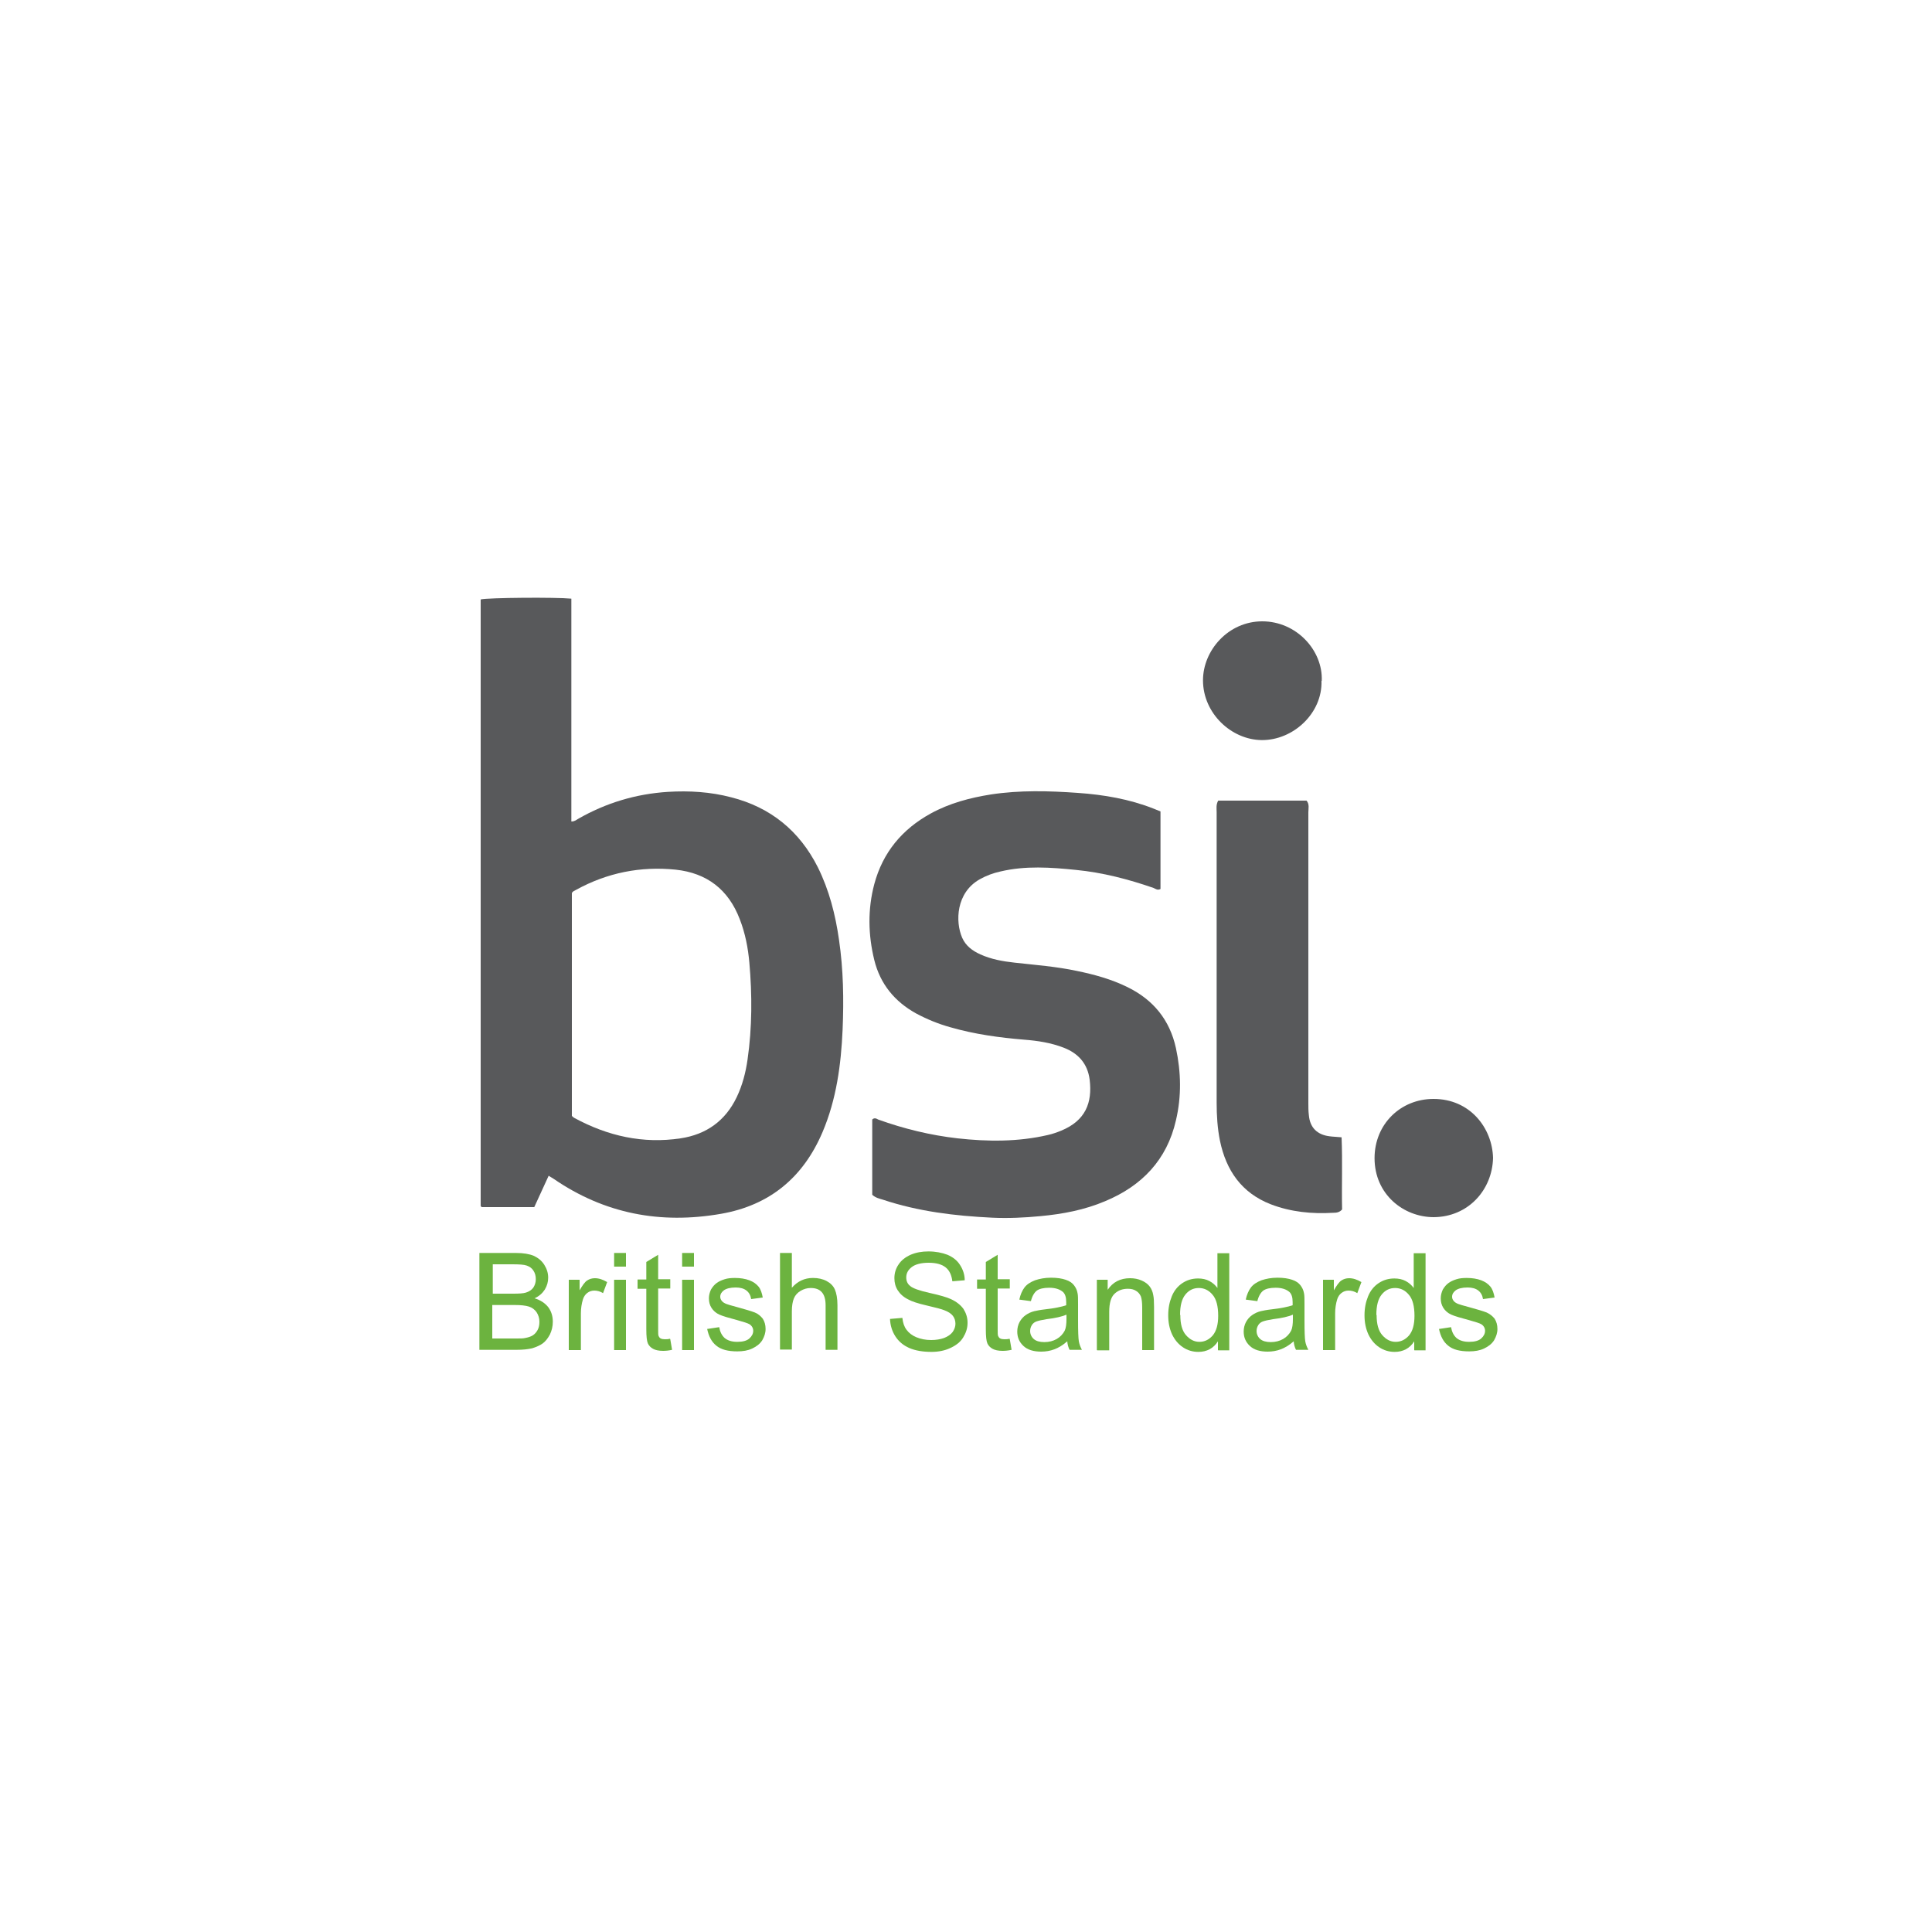 <svg xmlns="http://www.w3.org/2000/svg" viewBox="0 0 75 75"><defs><style>.d{fill:#6cb33f;}.e{fill:#58595b;}</style></defs><g id="a"><g><g><path class="d" d="M18.61,52.41v-3.77h1.42c.29,0,.52,.04,.69,.11,.17,.08,.31,.19,.41,.35,.1,.16,.15,.32,.15,.5,0,.16-.04,.31-.13,.46-.09,.14-.22,.26-.4,.34,.23,.07,.4,.18,.53,.34,.12,.16,.18,.35,.18,.57,0,.18-.04,.34-.11,.49-.08,.15-.17,.27-.28,.35-.11,.08-.25,.14-.41,.19-.17,.04-.37,.06-.61,.06h-1.44Zm.5-2.19h.82c.22,0,.38-.01,.48-.04,.13-.04,.22-.1,.29-.19,.06-.09,.1-.2,.1-.33,0-.13-.03-.24-.09-.33-.06-.1-.15-.16-.26-.2-.11-.04-.3-.05-.57-.05h-.75v1.14Zm0,1.74h.94c.16,0,.27,0,.34-.02,.11-.02,.21-.05,.29-.1,.08-.05,.14-.12,.19-.21,.05-.09,.07-.2,.07-.32,0-.14-.04-.26-.11-.37-.07-.1-.17-.18-.3-.22s-.31-.06-.55-.06h-.87v1.3Z"></path><path class="d" d="M22.08,52.41v-2.73h.42v.41c.11-.19,.2-.32,.29-.38s.19-.09,.3-.09c.16,0,.31,.05,.48,.15l-.16,.43c-.11-.07-.23-.1-.34-.1-.1,0-.19,.03-.27,.09s-.14,.15-.17,.25c-.05,.16-.08,.35-.08,.54v1.43h-.46Z"></path><path class="d" d="M23.84,49.17v-.53h.46v.53h-.46Zm0,3.24v-2.73h.46v2.73h-.46Z"></path><path class="d" d="M26.02,51.99l.07,.41c-.13,.03-.25,.04-.35,.04-.17,0-.3-.03-.39-.08-.09-.05-.16-.12-.2-.21-.04-.09-.06-.27-.06-.55v-1.57h-.34v-.36h.34v-.68l.46-.28v.95h.47v.36h-.47v1.6c0,.13,0,.22,.02,.25,.02,.04,.04,.07,.08,.09,.04,.02,.09,.03,.16,.03,.05,0,.12,0,.2-.02Z"></path><path class="d" d="M26.48,49.17v-.53h.46v.53h-.46Zm0,3.24v-2.73h.46v2.73h-.46Z"></path><path class="d" d="M27.46,51.59l.46-.07c.03,.18,.1,.32,.21,.42,.12,.1,.28,.15,.49,.15s.37-.04,.47-.13c.1-.09,.15-.19,.15-.3,0-.1-.05-.19-.14-.25-.06-.04-.22-.09-.47-.16-.34-.09-.58-.16-.71-.22-.13-.06-.23-.15-.3-.26-.07-.11-.1-.23-.1-.37,0-.12,.03-.23,.08-.34,.06-.1,.13-.19,.23-.26,.07-.05,.17-.1,.3-.14,.12-.04,.26-.05,.4-.05,.21,0,.4,.03,.56,.09s.28,.15,.36,.25,.13,.25,.16,.42l-.45,.06c-.02-.14-.08-.25-.18-.33-.1-.08-.24-.12-.42-.12-.21,0-.36,.04-.46,.11-.09,.07-.14,.15-.14,.25,0,.06,.02,.11,.06,.16,.04,.05,.1,.09,.18,.12,.05,.02,.18,.06,.41,.12,.33,.09,.56,.16,.69,.21s.23,.14,.31,.24c.07,.11,.11,.24,.11,.4s-.05,.3-.13,.44c-.09,.14-.22,.24-.39,.32s-.36,.11-.58,.11c-.36,0-.63-.07-.81-.22-.19-.15-.3-.37-.36-.66Z"></path><path class="d" d="M30.28,52.41v-3.77h.46v1.35c.22-.25,.49-.38,.82-.38,.2,0,.38,.04,.53,.12s.26,.19,.32,.33c.06,.14,.1,.34,.1,.61v1.73h-.46v-1.73c0-.23-.05-.4-.15-.51-.1-.11-.24-.16-.43-.16-.14,0-.27,.04-.39,.11-.12,.07-.21,.17-.26,.29-.05,.12-.08,.29-.08,.5v1.49h-.46Z"></path><path class="d" d="M34.56,51.2l.47-.04c.02,.19,.07,.34,.16,.46s.21,.22,.38,.29,.36,.11,.58,.11c.19,0,.36-.03,.5-.08,.15-.06,.25-.13,.33-.23,.07-.1,.11-.21,.11-.32s-.03-.22-.1-.31c-.07-.09-.18-.16-.34-.22-.1-.04-.32-.1-.67-.18s-.59-.16-.73-.24c-.18-.09-.31-.21-.4-.35-.09-.14-.13-.3-.13-.47,0-.19,.05-.37,.16-.53,.11-.17,.27-.29,.47-.38,.21-.09,.44-.13,.69-.13,.28,0,.53,.05,.74,.13,.21,.09,.38,.22,.49,.4,.11,.17,.18,.37,.18,.59l-.48,.04c-.03-.24-.11-.42-.26-.54-.15-.12-.37-.18-.66-.18s-.52,.06-.66,.17c-.14,.11-.21,.24-.21,.4,0,.14,.05,.25,.15,.33,.1,.09,.35,.18,.75,.27,.41,.09,.68,.17,.83,.24,.22,.1,.38,.23,.49,.38,.1,.16,.16,.33,.16,.54s-.06,.39-.17,.57c-.11,.18-.28,.31-.5,.41-.21,.1-.46,.15-.73,.15-.34,0-.63-.05-.86-.15-.23-.1-.41-.25-.54-.45-.13-.2-.2-.43-.21-.68Z"></path><path class="d" d="M39.2,51.99l.07,.41c-.13,.03-.25,.04-.35,.04-.17,0-.3-.03-.39-.08-.09-.05-.16-.12-.2-.21-.04-.09-.06-.27-.06-.55v-1.57h-.34v-.36h.34v-.68l.46-.28v.95h.47v.36h-.47v1.6c0,.13,0,.22,.02,.25,.02,.04,.04,.07,.08,.09,.04,.02,.09,.03,.16,.03,.05,0,.12,0,.2-.02Z"></path><path class="d" d="M41.43,52.07c-.17,.15-.34,.25-.5,.31-.16,.06-.33,.09-.51,.09-.3,0-.53-.07-.69-.22-.16-.15-.24-.33-.24-.56,0-.13,.03-.26,.09-.37s.14-.2,.24-.27c.1-.07,.21-.12,.33-.15,.09-.02,.23-.05,.41-.07,.37-.04,.65-.1,.83-.16,0-.06,0-.1,0-.12,0-.19-.04-.32-.13-.4-.12-.1-.29-.16-.53-.16-.22,0-.38,.04-.48,.11-.1,.08-.18,.21-.23,.41l-.45-.06c.04-.19,.11-.35,.2-.47,.09-.12,.23-.21,.41-.28,.18-.06,.38-.1,.62-.1s.42,.03,.57,.08c.15,.05,.25,.12,.32,.21s.12,.19,.14,.31c.02,.08,.02,.22,.02,.43v.62c0,.43,.01,.7,.03,.82,.02,.11,.06,.22,.12,.33h-.48c-.05-.1-.08-.21-.09-.34Zm-.04-1.03c-.17,.07-.42,.13-.76,.17-.19,.03-.32,.06-.4,.09-.08,.03-.14,.08-.18,.15-.04,.07-.06,.14-.06,.22,0,.12,.05,.23,.14,.31,.09,.08,.23,.12,.41,.12s.34-.04,.48-.12c.14-.08,.24-.19,.31-.32,.05-.1,.07-.26,.07-.46v-.17Z"></path><path class="d" d="M42.58,52.41v-2.73h.42v.39c.2-.3,.49-.45,.87-.45,.16,0,.32,.03,.45,.09,.14,.06,.24,.14,.31,.23s.12,.21,.14,.34c.02,.09,.03,.24,.03,.45v1.68h-.46v-1.66c0-.19-.02-.33-.05-.42-.04-.09-.1-.17-.19-.22-.09-.06-.2-.08-.32-.08-.2,0-.37,.06-.51,.19-.14,.13-.21,.36-.21,.71v1.49h-.46Z"></path><path class="d" d="M47.28,52.41v-.34c-.17,.27-.43,.41-.76,.41-.22,0-.42-.06-.6-.18-.18-.12-.32-.29-.42-.5-.1-.22-.15-.46-.15-.74s.05-.52,.14-.74c.09-.22,.23-.39,.41-.51,.18-.12,.38-.18,.61-.18,.16,0,.31,.03,.44,.1,.13,.07,.23,.16,.31,.27v-1.35h.46v3.77h-.43Zm-1.46-1.36c0,.35,.07,.61,.22,.78,.15,.17,.32,.26,.52,.26s.37-.08,.52-.25c.14-.17,.21-.42,.21-.76,0-.37-.07-.65-.22-.82-.14-.17-.32-.26-.53-.26s-.38,.08-.52,.25c-.14,.17-.21,.43-.21,.79Z"></path><path class="d" d="M50.22,52.07c-.17,.15-.34,.25-.5,.31-.16,.06-.33,.09-.51,.09-.3,0-.53-.07-.69-.22-.16-.15-.24-.33-.24-.56,0-.13,.03-.26,.09-.37s.14-.2,.24-.27c.1-.07,.21-.12,.33-.15,.09-.02,.23-.05,.41-.07,.37-.04,.65-.1,.83-.16,0-.06,0-.1,0-.12,0-.19-.04-.32-.13-.4-.12-.1-.29-.16-.53-.16-.22,0-.38,.04-.48,.11-.1,.08-.18,.21-.23,.41l-.45-.06c.04-.19,.11-.35,.2-.47,.09-.12,.23-.21,.41-.28,.18-.06,.38-.1,.62-.1s.42,.03,.57,.08c.15,.05,.25,.12,.32,.21s.12,.19,.14,.31c.02,.08,.02,.22,.02,.43v.62c0,.43,.01,.7,.03,.82,.02,.11,.06,.22,.12,.33h-.48c-.05-.1-.08-.21-.09-.34Zm-.04-1.03c-.17,.07-.42,.13-.76,.17-.19,.03-.32,.06-.4,.09-.08,.03-.14,.08-.18,.15-.04,.07-.06,.14-.06,.22,0,.12,.05,.23,.14,.31,.09,.08,.23,.12,.41,.12s.34-.04,.48-.12c.14-.08,.24-.19,.31-.32,.05-.1,.07-.26,.07-.46v-.17Z"></path><path class="d" d="M51.36,52.41v-2.73h.42v.41c.11-.19,.2-.32,.29-.38s.19-.09,.3-.09c.16,0,.31,.05,.48,.15l-.16,.43c-.11-.07-.23-.1-.34-.1-.1,0-.19,.03-.27,.09s-.14,.15-.17,.25c-.05,.16-.08,.35-.08,.54v1.43h-.46Z"></path><path class="d" d="M54.9,52.41v-.34c-.17,.27-.43,.41-.76,.41-.22,0-.42-.06-.6-.18-.18-.12-.32-.29-.42-.5-.1-.22-.15-.46-.15-.74s.05-.52,.14-.74c.09-.22,.23-.39,.41-.51,.18-.12,.38-.18,.61-.18,.16,0,.31,.03,.44,.1,.13,.07,.23,.16,.31,.27v-1.35h.46v3.77h-.43Zm-1.46-1.36c0,.35,.07,.61,.22,.78,.15,.17,.32,.26,.52,.26s.37-.08,.52-.25c.14-.17,.21-.42,.21-.76,0-.37-.07-.65-.22-.82-.14-.17-.32-.26-.53-.26s-.38,.08-.52,.25c-.14,.17-.21,.43-.21,.79Z"></path><path class="d" d="M55.87,51.59l.46-.07c.03,.18,.1,.32,.21,.42,.12,.1,.28,.15,.49,.15s.37-.04,.47-.13c.1-.09,.15-.19,.15-.3,0-.1-.05-.19-.14-.25-.06-.04-.22-.09-.47-.16-.34-.09-.58-.16-.71-.22-.13-.06-.23-.15-.3-.26-.07-.11-.1-.23-.1-.37,0-.12,.03-.23,.08-.34,.06-.1,.13-.19,.23-.26,.07-.05,.17-.1,.3-.14,.12-.04,.26-.05,.4-.05,.21,0,.4,.03,.56,.09s.28,.15,.36,.25,.13,.25,.16,.42l-.45,.06c-.02-.14-.08-.25-.18-.33-.1-.08-.24-.12-.42-.12-.21,0-.36,.04-.46,.11-.09,.07-.14,.15-.14,.25,0,.06,.02,.11,.06,.16,.04,.05,.1,.09,.18,.12,.05,.02,.18,.06,.41,.12,.33,.09,.56,.16,.69,.21,.13,.06,.23,.14,.31,.24,.07,.11,.11,.24,.11,.4s-.05,.3-.13,.44c-.09,.14-.22,.24-.39,.32s-.36,.11-.58,.11c-.36,0-.63-.07-.81-.22-.19-.15-.3-.37-.36-.66Z"></path></g><g><path class="e" d="M21.3,45.64l-.56,1.22h-2.04l-.02-.02s-.02-.02-.02-.03c0-.07,0-.13,0-.2,0-7.78,0-15.57,0-23.34,.29-.07,2.93-.09,3.52-.03v8.65c.13,0,.19-.06,.26-.1,1.08-.62,2.24-.97,3.49-1.05,.83-.05,1.65,0,2.45,.21,1.54,.39,2.66,1.31,3.37,2.72,.44,.89,.68,1.83,.82,2.81,.17,1.16,.19,2.32,.14,3.49-.06,1.36-.24,2.71-.78,3.98-.75,1.76-2.05,2.84-3.94,3.17-2.35,.41-4.52,0-6.5-1.36-.04-.03-.09-.05-.18-.11Zm.9-2.32s.07,.07,.1,.08c1.29,.7,2.66,1.01,4.12,.79,1-.15,1.74-.68,2.18-1.6,.22-.46,.35-.96,.42-1.46,.18-1.25,.18-2.51,.07-3.76-.05-.57-.16-1.14-.37-1.68-.44-1.16-1.28-1.8-2.49-1.93-1.36-.14-2.66,.12-3.86,.78-.07,.04-.14,.06-.17,.13v8.64Z"></path><path class="e" d="M33.86,46.37v-2.91c.08-.08,.16-.04,.23,0,1,.36,2.03,.61,3.08,.73,1.17,.13,2.35,.14,3.51-.13,.18-.04,.35-.1,.52-.17,.94-.39,1.21-1.08,1.1-1.98-.08-.62-.44-1.02-1.01-1.24-.49-.19-1.01-.27-1.53-.31-.97-.08-1.92-.21-2.86-.48-.47-.13-.91-.31-1.34-.54-.83-.46-1.39-1.14-1.62-2.07-.24-.98-.26-1.97,0-2.95,.33-1.23,1.08-2.13,2.19-2.74,.73-.4,1.52-.61,2.34-.74,1.12-.17,2.25-.14,3.37-.06,1.01,.07,2,.24,2.94,.61,.08,.03,.17,.07,.27,.11v3.01c-.11,.06-.18,0-.27-.04-.98-.34-1.98-.6-3.01-.7-.98-.1-1.96-.17-2.93,.06-.28,.06-.55,.16-.8,.3-.93,.52-.96,1.65-.69,2.27,.14,.32,.4,.51,.71,.65,.42,.19,.87,.27,1.33,.32,.81,.09,1.61,.15,2.41,.32,.68,.14,1.34,.32,1.97,.63,1,.49,1.64,1.27,1.88,2.37,.2,.93,.22,1.87,0,2.8-.35,1.54-1.33,2.55-2.75,3.14-.8,.34-1.65,.5-2.51,.58-.63,.06-1.26,.09-1.88,.06-1.44-.07-2.86-.24-4.24-.7-.13-.04-.28-.07-.41-.19Z"></path><path class="e" d="M47.29,31.08h3.43c.12,.14,.07,.31,.07,.46,0,2.52,0,5.03,0,7.55,0,1.24,0,2.49,0,3.73,0,.16,0,.31,.02,.47,.04,.48,.32,.76,.8,.82,.14,.02,.28,.02,.47,.04,.04,.95,0,1.88,.02,2.8-.1,.12-.23,.13-.34,.13-.83,.05-1.65-.03-2.43-.33-1.13-.44-1.73-1.31-1.97-2.46-.1-.49-.13-.99-.13-1.48,0-3.76,0-7.52,0-11.28,0-.14-.03-.29,.06-.45Z"></path><path class="e" d="M51.3,26.43c.04,1.26-1.1,2.31-2.32,2.3-1.18-.01-2.28-1.04-2.28-2.32,0-1.16,.98-2.29,2.3-2.29,1.33,0,2.36,1.13,2.31,2.31Z"></path><path class="e" d="M57.96,44.95c-.03,1.25-.97,2.29-2.3,2.3-1.18,0-2.3-.89-2.3-2.29,0-1.32,1.01-2.3,2.29-2.3,1.42,0,2.28,1.13,2.31,2.29Z"></path></g></g></g><g id="b"></g><g id="c"></g></svg>
